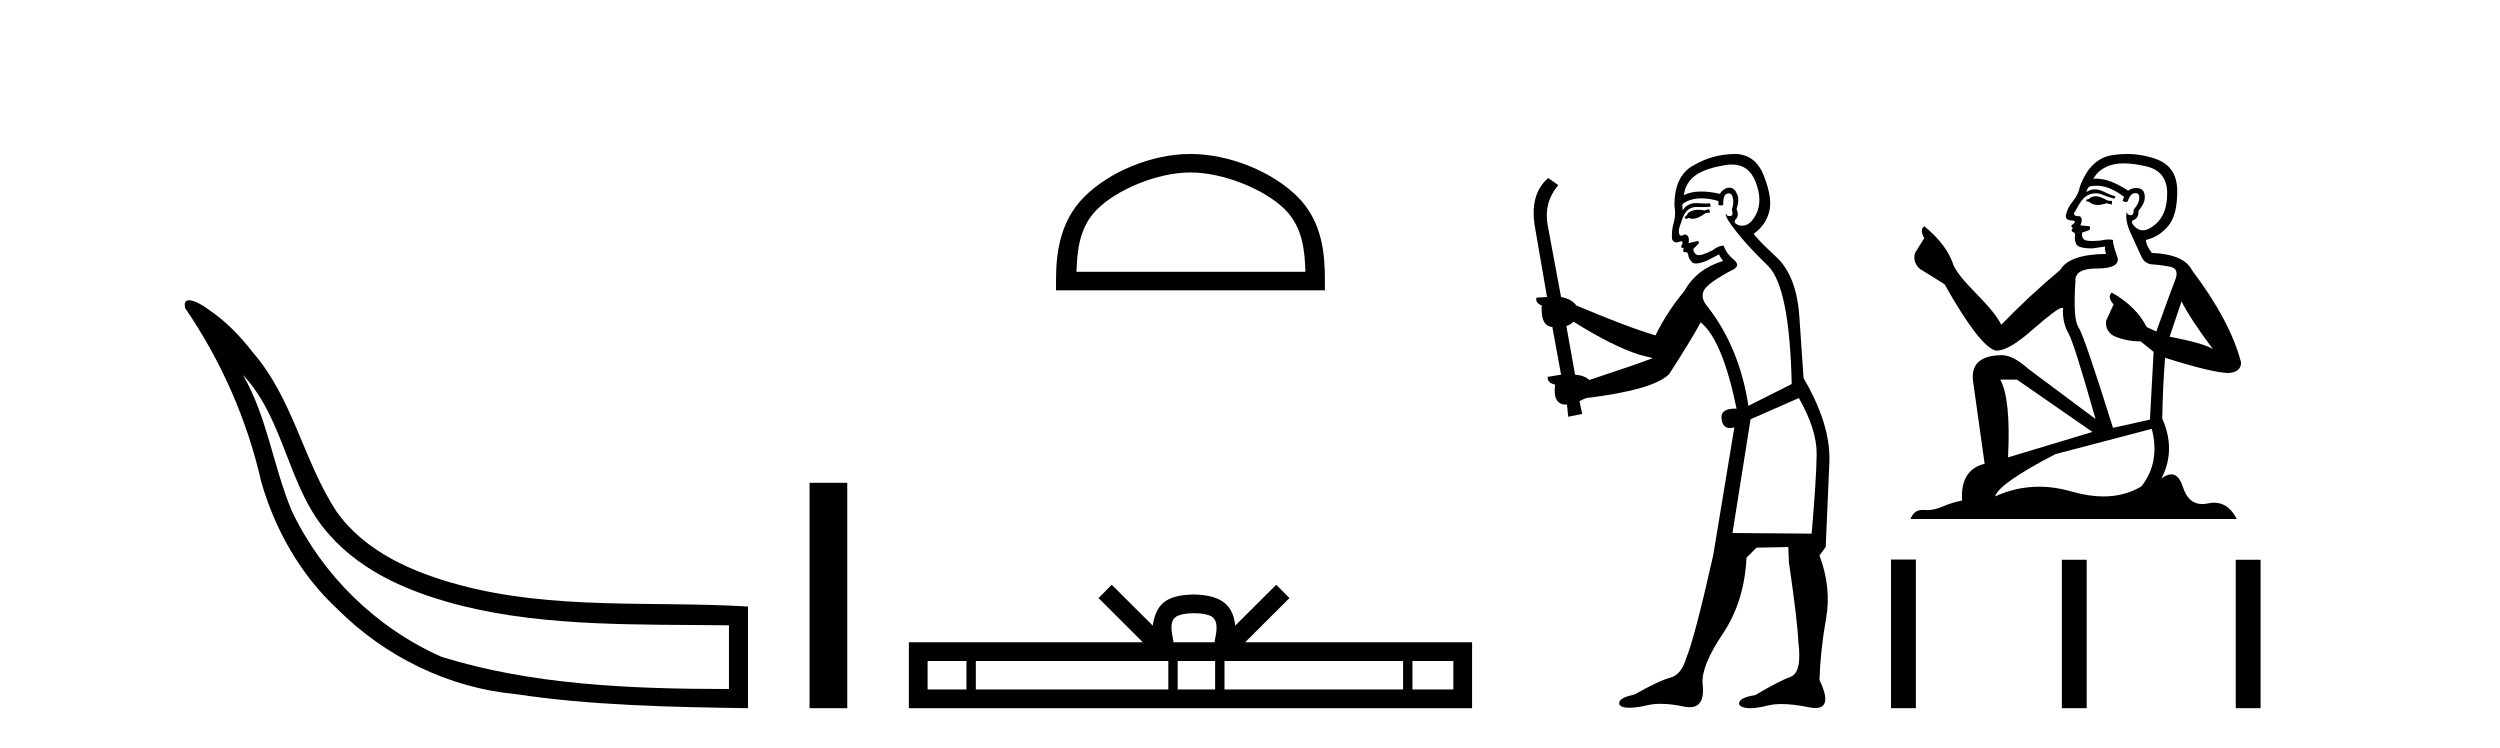 <?xml version='1.0' encoding='UTF-8' standalone='yes'?><svg xmlns='http://www.w3.org/2000/svg' xmlns:xlink='http://www.w3.org/1999/xlink' width='137.0' height='41.0' ><path d='M 13.311 20.542 C 15.643 23.027 15.76 26.785 18.046 29.301 C 19.929 31.446 22.677 32.539 25.384 33.216 C 30.059 34.367 35.176 34.204 39.947 34.268 L 39.947 37.758 C 34.377 37.758 29.056 37.504 24.208 35.999 C 20.629 34.423 17.653 31.513 15.982 27.981 C 14.968 25.545 14.645 22.848 13.311 20.542 ZM 10.362 16.454 C 10.18 16.454 10.072 16.566 10.148 16.889 C 12.117 19.761 13.545 23.004 14.315 26.4 C 15.071 29.036 16.473 31.506 18.492 33.378 C 21.09 35.978 24.581 37.695 28.25 38.036 C 32.376 38.664 36.823 38.747 40.988 38.809 L 40.988 33.237 C 35.717 32.922 30.333 33.444 25.176 32.055 C 22.629 31.37 19.999 30.244 18.432 28.019 C 16.634 25.271 16.055 21.852 13.874 19.335 C 13.174 18.425 12.363 17.586 11.404 16.946 C 11.202 16.781 10.673 16.454 10.362 16.454 Z' style='fill:#000000;stroke:none' /><path d='M 44.363 26.458 L 44.363 38.809 L 46.43 38.809 L 46.43 26.458 Z' style='fill:#000000;stroke:none' /><path d='M 65.237 9.451 C 67.05 9.451 69.318 10.382 70.416 11.48 C 71.376 12.44 71.502 13.713 71.537 14.896 L 58.991 14.896 C 59.027 13.713 59.152 12.44 60.112 11.48 C 61.21 10.382 63.425 9.451 65.237 9.451 ZM 65.237 8.437 C 63.087 8.437 60.774 9.43 59.418 10.786 C 58.028 12.176 57.87 14.007 57.87 15.377 L 57.87 15.911 L 72.604 15.911 L 72.604 15.377 C 72.604 14.007 72.5 12.176 71.11 10.786 C 69.754 9.43 67.387 8.437 65.237 8.437 Z' style='fill:#000000;stroke:none' /><path d='M 65.431 33.604 C 65.931 33.604 66.232 33.689 66.388 33.778 C 66.842 34.068 66.626 34.761 66.553 35.195 L 64.308 35.195 C 64.255 34.752 64.01 34.076 64.473 33.778 C 64.629 33.689 64.93 33.604 65.431 33.604 ZM 52.962 36.222 L 52.962 37.782 L 50.833 37.782 L 50.833 36.222 ZM 64.024 36.222 L 64.024 37.782 L 53.475 37.782 L 53.475 36.222 ZM 66.589 36.222 L 66.589 37.782 L 64.536 37.782 L 64.536 36.222 ZM 76.889 36.222 L 76.889 37.782 L 67.102 37.782 L 67.102 36.222 ZM 79.643 36.222 L 79.643 37.782 L 77.402 37.782 L 77.402 36.222 ZM 60.924 32.045 L 60.199 32.773 L 62.627 35.195 L 49.805 35.195 L 49.805 38.809 L 80.67 38.809 L 80.67 35.195 L 68.234 35.195 L 70.663 32.773 L 69.937 32.045 L 67.691 34.284 C 67.557 32.927 66.627 32.615 65.431 32.577 C 64.153 32.611 63.368 32.9 63.17 34.284 L 60.924 32.045 Z' style='fill:#000000;stroke:none' /><path d='M 93.66 11.461 L 93.403 11.53 Q 93.224 11.495 93.07 11.495 Q 92.916 11.495 92.788 11.53 Q 92.532 11.615 92.481 11.717 Q 92.43 11.82 92.31 11.905 L 92.395 12.008 L 92.532 11.94 Q 92.639 11.988 92.761 11.988 Q 93.064 11.988 93.455 11.683 L 93.711 11.649 L 93.66 11.461 ZM 94.908 9.016 Q 95.831 9.016 96.205 9.958 Q 96.615 11.017 96.222 11.769 Q 95.894 12.37 95.478 12.37 Q 95.375 12.37 95.265 12.332 Q 94.975 12.23 95.094 12.042 Q 95.334 11.82 95.163 11.461 Q 95.334 10.915 95.197 10.658 Q 95.059 10.283 94.776 10.283 Q 94.672 10.283 94.548 10.334 Q 94.326 10.47 94.257 10.624 Q 93.684 10.494 93.227 10.494 Q 92.663 10.494 92.276 10.693 Q 92.361 10.009 92.925 9.599 Q 93.489 9.206 94.633 9.036 Q 94.776 9.016 94.908 9.016 ZM 86.229 17.628 Q 88.347 18.96 89.833 19.438 L 90.568 19.626 Q 89.833 19.917 87.1 20.822 Q 86.81 20.566 86.314 20.532 L 85.836 17.867 Q 86.058 17.799 86.229 17.628 ZM 94.747 10.595 Q 94.892 10.595 94.941 10.778 Q 95.043 11.068 94.907 11.495 Q 95.009 11.82 94.821 11.837 Q 94.79 11.842 94.762 11.842 Q 94.611 11.842 94.582 11.683 L 94.582 11.683 Q 94.497 11.871 95.111 12.64 Q 95.709 13.426 96.888 14.57 Q 98.067 15.732 98.186 21.044 L 95.812 22.24 Q 95.334 19.08 93.591 16.825 Q 93.164 16.347 93.369 15.92 Q 93.591 15.51 94.838 14.843 Q 95.453 14.587 95.009 14.228 Q 94.582 13.87 94.462 13.46 Q 94.172 13.46 93.847 13.716 Q 93.311 13.984 93.09 13.984 Q 93.043 13.984 93.01 13.972 Q 92.823 13.904 92.788 13.648 L 93.045 13.391 Q 93.164 13.289 93.045 13.204 L 92.532 13.323 Q 92.618 12.879 92.31 12.845 Q 92.202 12.914 92.133 12.914 Q 92.048 12.914 92.02 12.811 Q 91.951 12.589 92.139 12.162 Q 92.242 11.752 92.464 11.53 Q 92.669 11.34 92.99 11.34 Q 93.017 11.34 93.045 11.342 Q 93.164 11.347 93.282 11.347 Q 93.517 11.347 93.745 11.325 L 93.711 11.137 Q 93.583 11.154 93.433 11.154 Q 93.284 11.154 93.113 11.137 Q 93.034 11.128 92.96 11.128 Q 92.46 11.128 92.208 11.53 Q 92.173 11.273 92.208 11.171 Q 92.64 10.869 93.243 10.869 Q 93.666 10.869 94.172 11.017 L 94.172 11.239 Q 94.249 11.256 94.313 11.256 Q 94.377 11.256 94.428 11.239 Q 94.428 10.693 94.616 10.624 Q 94.689 10.595 94.747 10.595 ZM 98.579 21.813 Q 99.57 23.555 99.553 24.905 Q 99.536 26.254 99.279 29.243 L 94.941 29.209 L 95.931 22.974 L 98.579 21.813 ZM 95.055 8.437 Q 95.024 8.437 94.992 8.438 Q 93.813 8.472 92.823 9.053 Q 91.729 9.633 91.763 11.325 Q 91.849 11.786 91.712 12.23 Q 91.593 12.657 91.627 13.101 Q 91.7 13.284 91.86 13.284 Q 91.924 13.284 92.003 13.255 Q 92.082 13.22 92.13 13.22 Q 92.246 13.22 92.173 13.426 Q 92.105 13.46 92.139 13.545 Q 92.162 13.591 92.215 13.591 Q 92.242 13.591 92.276 13.579 L 92.276 13.579 Q 92.18 13.82 92.324 13.82 Q 92.334 13.82 92.344 13.819 Q 92.358 13.817 92.371 13.817 Q 92.5 13.817 92.515 13.972 Q 92.532 14.16 92.72 14.365 Q 92.794 14.439 92.944 14.439 Q 93.176 14.439 93.591 14.263 L 94.206 13.938 Q 94.257 14.092 94.428 14.297 Q 92.976 14.741 92.31 15.937 Q 91.336 17.115 90.721 18.379 Q 89.252 17.952 86.383 16.74 Q 86.126 16.381 85.546 16.278 L 84.811 12.332 Q 84.589 11.102 85.392 10.146 L 84.845 9.753 Q 83.786 10.658 84.128 12.52 L 84.777 16.278 L 84.196 16.312 Q 84.128 16.603 84.487 16.74 Q 84.418 17.867 85.067 17.918 L 85.546 20.532 Q 85.17 20.6 84.811 20.651 Q 84.777 20.976 85.221 21.078 Q 85.072 22.173 85.824 22.173 Q 85.847 22.173 85.87 22.172 L 85.939 22.838 L 86.707 22.684 L 86.553 21.984 Q 86.741 21.881 86.929 21.813 Q 90.602 21.369 91.473 20.498 Q 92.652 18.67 93.198 17.662 Q 94.394 18.636 95.163 22.394 Q 95.115 22.392 95.07 22.392 Q 94.262 22.392 94.343 22.974 Q 94.41 23.456 94.801 23.456 Q 94.909 23.456 95.043 23.419 L 95.043 23.419 L 93.882 30.439 Q 92.857 35 92.395 36.093 Q 92.139 36.964 91.541 37.135 Q 90.926 37.289 89.577 38.058 Q 88.825 38.211 88.74 38.468 Q 88.672 38.724 89.099 38.775 Q 89.187 38.786 89.292 38.786 Q 89.681 38.786 90.311 38.639 Q 90.633 38.57 91.014 38.57 Q 91.586 38.57 92.293 38.724 Q 92.456 38.756 92.592 38.756 Q 93.463 38.756 93.301 37.443 Q 93.232 36.486 94.411 34.727 Q 95.59 32.967 95.709 30.559 L 96.256 30.012 L 97.998 29.978 L 98.032 30.815 Q 98.511 34.095 98.545 35.137 Q 98.767 36.828 98.135 37.084 Q 97.486 37.323 96.188 38.092 Q 95.419 38.211 95.316 38.468 Q 95.231 38.724 95.675 38.792 Q 95.782 38.809 95.912 38.809 Q 96.303 38.809 96.905 38.656 Q 97.22 38.582 97.631 38.582 Q 98.265 38.582 99.126 38.758 Q 99.326 38.799 99.481 38.799 Q 100.442 38.799 99.707 37.255 Q 99.758 35.649 100.065 33.924 Q 100.373 32.199 99.707 30.439 L 100.048 29.978 L 100.253 25.263 Q 100.304 23.231 98.835 20.72 Q 98.767 19.797 98.613 17.474 Q 98.477 15.134 97.349 14.092 Q 96.222 13.033 96.102 12.811 Q 96.734 12.367 96.939 11.649 Q 97.161 10.915 96.666 9.651 Q 96.2 8.437 95.055 8.437 Z' style='fill:#000000;stroke:none' /><path d='M 114.913 10.754 Q 114.632 10.754 114.542 10.844 Q 114.463 10.934 114.328 10.934 L 114.328 11.035 L 114.485 11.057 Q 114.66 11.232 114.949 11.232 Q 115.164 11.232 115.442 11.136 L 115.723 11.215 L 115.745 11.012 L 115.498 10.99 Q 115.138 10.787 114.913 10.754 ZM 116.387 8.953 Q 116.906 8.953 117.591 9.111 Q 118.75 9.37 118.761 10.574 Q 118.772 11.766 118.086 12.318 Q 117.723 12.62 117.425 12.62 Q 117.169 12.62 116.961 12.396 Q 116.758 12.194 116.882 12.07 Q 117.208 11.969 117.186 11.564 Q 117.534 11.136 117.534 10.832 Q 117.556 10.303 117.048 10.303 Q 117.027 10.303 117.006 10.304 Q 116.781 10.326 116.623 10.45 Q 115.628 9.79 114.871 9.79 Q 114.789 9.79 114.71 9.797 L 114.71 9.797 Q 115.037 9.224 115.734 9.032 Q 116.019 8.953 116.387 8.953 ZM 119.548 16.514 Q 119.987 17.414 121.27 19.136 Q 120.786 18.81 118.896 18.45 L 119.548 16.514 ZM 114.883 10.175 Q 115.593 10.175 116.398 10.787 L 116.319 11.012 Q 116.414 11.068 116.503 11.068 Q 116.541 11.068 116.578 11.057 Q 116.758 10.585 116.983 10.585 Q 117.01 10.582 117.034 10.582 Q 117.251 10.582 117.231 10.855 Q 117.231 11.136 116.927 11.485 Q 116.927 11.796 116.775 11.796 Q 116.752 11.796 116.724 11.789 Q 116.522 11.744 116.556 11.564 L 116.556 11.564 Q 116.421 12.07 116.792 12.846 Q 117.152 13.634 117.343 14.05 Q 117.534 14.467 117.951 14.489 Q 118.367 14.512 118.907 14.613 Q 119.447 14.714 119.2 15.344 Q 118.952 15.974 118.165 18.168 L 117.636 17.921 Q 117.084 16.807 115.723 16.031 L 115.723 16.031 Q 115.464 16.278 115.824 16.683 L 115.419 17.572 Q 115.34 18.101 115.824 18.405 Q 116.499 18.708 117.309 18.708 L 118.018 19.282 L 117.816 22.995 L 115.791 23.445 Q 114.204 18.371 113.9 17.932 Q 113.597 17.493 113.732 15.423 Q 113.675 14.714 114.89 14.714 Q 116.151 14.714 116.049 14.14 L 115.892 13.679 Q 115.768 13.251 115.791 13.15 Q 115.691 13.123 115.56 13.123 Q 115.363 13.123 115.093 13.184 Q 114.838 13.206 114.653 13.206 Q 114.283 13.206 114.193 13.116 Q 114.058 12.981 114.103 12.745 L 114.463 12.621 Q 114.587 12.554 114.508 12.396 L 114.002 12.351 Q 114.182 11.969 113.957 11.845 Q 113.923 11.848 113.893 11.848 Q 113.653 11.848 113.653 11.688 Q 113.732 11.541 113.968 11.148 Q 114.204 10.754 114.542 10.641 Q 114.693 10.592 114.843 10.592 Q 115.037 10.592 115.228 10.675 Q 115.565 10.81 115.869 10.889 L 115.926 10.754 Q 115.644 10.686 115.34 10.529 Q 115.048 10.377 114.795 10.377 Q 114.542 10.377 114.328 10.529 Q 114.384 10.326 114.485 10.225 Q 114.68 10.175 114.883 10.175 ZM 110.525 20.801 L 114.665 23.67 L 110.041 25.065 Q 110.199 21.859 109.614 20.801 ZM 117.917 23.501 Q 118.39 25.313 117.354 26.652 Q 116.427 27.205 115.267 27.205 Q 114.47 27.205 113.563 26.944 Q 112.633 26.672 111.743 26.672 Q 110.499 26.672 109.332 27.203 Q 109.535 26.494 112.64 24.885 L 117.917 23.501 ZM 116.548 8.437 Q 116.188 8.437 115.824 8.492 Q 114.564 8.638 113.979 10.225 Q 113.9 10.652 113.597 11.024 Q 113.293 11.384 113.203 11.823 Q 113.203 12.07 113.518 12.081 Q 113.833 12.093 113.597 12.295 Q 113.495 12.318 113.518 12.396 Q 113.529 12.475 113.597 12.498 Q 113.45 12.655 113.597 12.711 Q 113.754 12.779 113.709 12.936 Q 113.675 13.105 113.765 13.353 Q 113.855 13.612 114.665 13.612 L 115.363 13.51 L 115.363 13.51 Q 115.318 13.679 115.419 13.915 Q 113.394 13.938 112.899 14.793 Q 111.2 16.211 109.67 17.797 Q 109.366 17.167 108.286 16.076 Q 107.217 14.995 107.037 14.489 Q 106.666 13.387 105.451 12.396 Q 105.181 12.599 105.451 13.049 L 104.944 13.859 Q 104.798 14.388 105.226 14.748 Q 105.878 15.142 106.564 15.581 Q 108.455 18.933 109.332 19.203 Q 109.381 19.211 109.434 19.211 Q 110.101 19.211 111.436 18.022 Q 112.759 16.866 113.005 16.866 Q 113.092 16.866 113.045 17.009 Q 113.045 17.741 113.349 18.258 Q 113.653 18.776 114.834 22.961 L 111.155 20.216 Q 110.322 19.462 109.692 19.462 Q 107.926 19.485 108.128 20.925 L 108.758 25.414 Q 107.42 25.74 107.521 27.428 Q 106.913 27.552 106.407 27.777 Q 105.998 27.954 105.581 27.954 Q 105.494 27.954 105.406 27.946 Q 105.375 27.944 105.346 27.944 Q 104.887 27.944 104.697 28.441 L 122.575 28.441 Q 122.119 27.547 121.339 27.547 Q 121.176 27.547 121 27.586 Q 120.83 27.623 120.678 27.623 Q 119.927 27.623 119.627 26.697 Q 119.405 25.995 118.987 25.995 Q 118.749 25.995 118.446 26.224 Q 119.256 24.66 118.491 22.939 Q 118.525 21.071 118.648 19.608 Q 121.292 20.441 122.147 20.441 Q 122.811 20.374 122.811 19.867 Q 122.226 17.594 120.111 14.793 Q 119.683 13.938 117.917 13.859 Q 117.613 13.454 117.591 13.15 Q 118.322 12.981 118.817 12.385 Q 119.323 11.789 119.312 10.45 Q 119.301 9.122 118.153 8.717 Q 117.359 8.437 116.548 8.437 Z' style='fill:#000000;stroke:none' /><path d='M 103.628 30.663 L 103.628 38.809 L 104.989 38.809 L 104.989 30.663 ZM 112.989 30.675 L 112.989 38.809 L 114.35 38.809 L 114.35 30.675 ZM 122.519 30.675 L 122.519 38.809 L 123.88 38.809 L 123.88 30.675 Z' style='fill:#000000;stroke:none' /></svg>